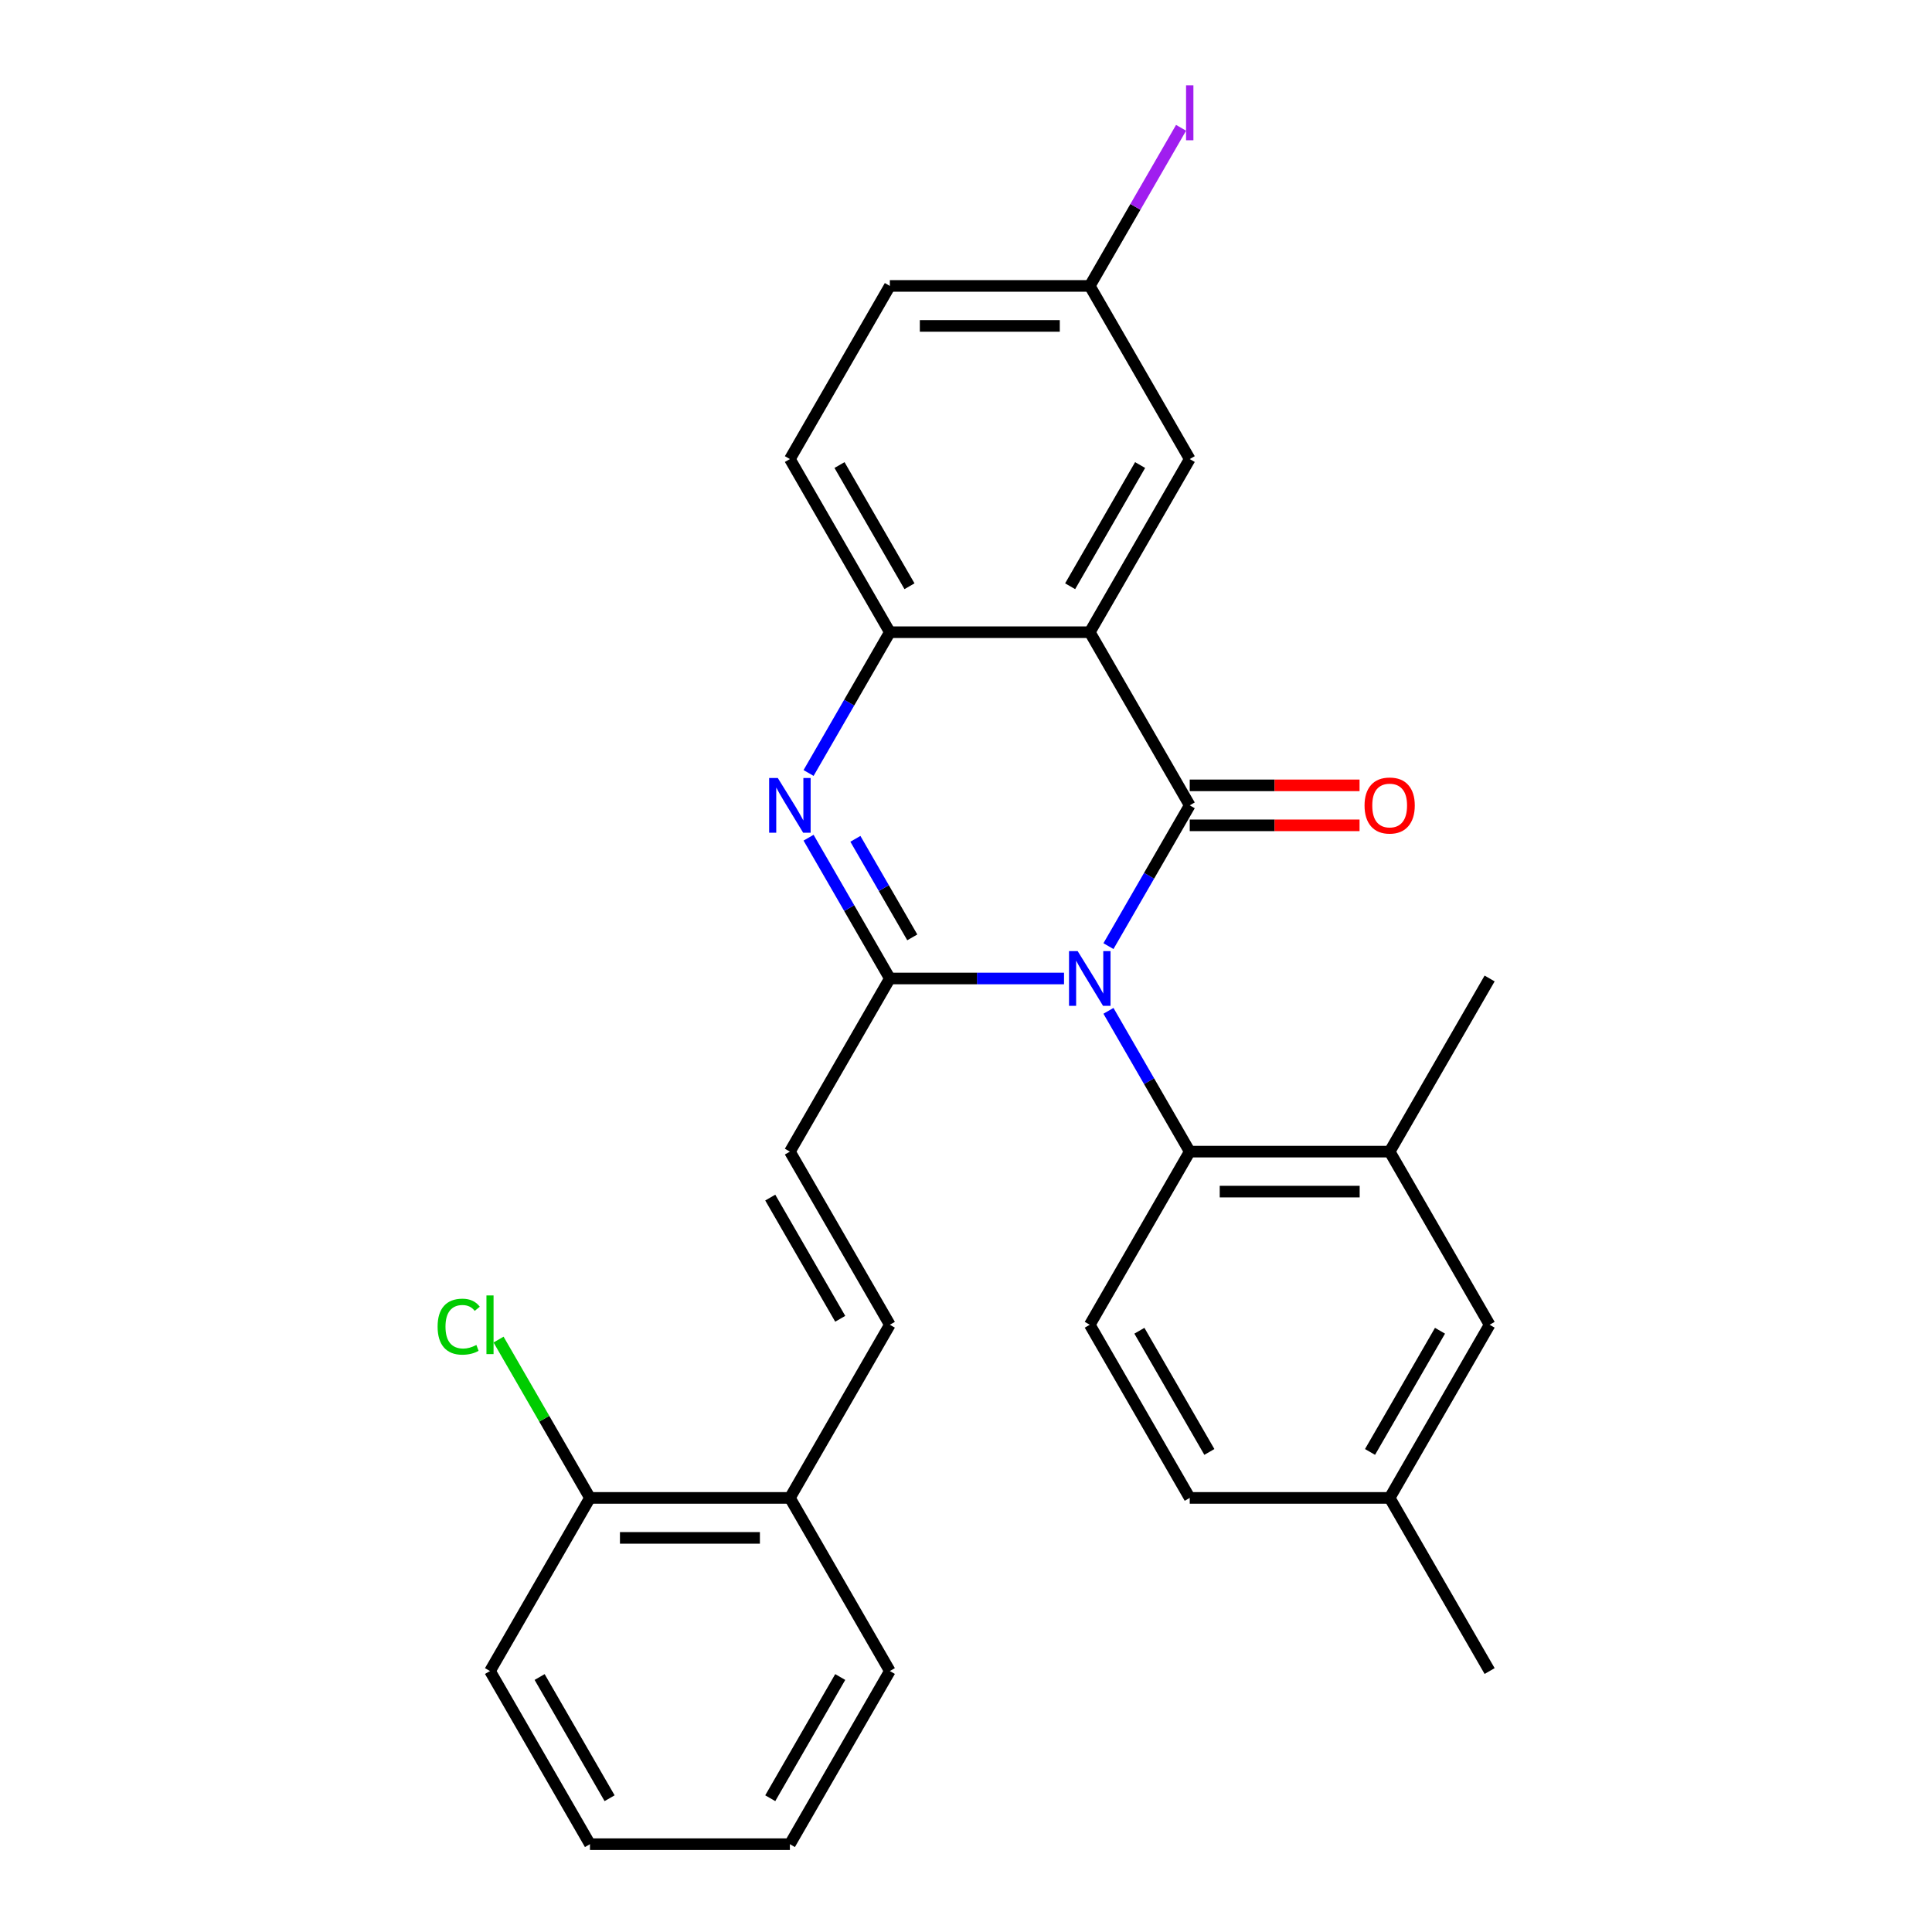 <?xml version='1.0' encoding='iso-8859-1'?>
<svg version='1.1' baseProfile='full'
              xmlns='http://www.w3.org/2000/svg'
                      xmlns:rdkit='http://www.rdkit.org/xml'
                      xmlns:xlink='http://www.w3.org/1999/xlink'
                  xml:space='preserve'
width='1000px' height='1000px' viewBox='0 0 1000 1000'>
<!-- END OF HEADER -->
<rect style='opacity:1.0;fill:#FFFFFF;stroke:none' width='1000' height='1000' x='0' y='0'> </rect>
<path class='bond-0' d='M 573.734,489.715 L 594.77,453.281' style='fill:none;fill-rule:evenodd;stroke:#0000FF;stroke-width:6px;stroke-linecap:butt;stroke-linejoin:miter;stroke-opacity:1' />
<path class='bond-0' d='M 594.77,453.281 L 615.805,416.846' style='fill:none;fill-rule:evenodd;stroke:#000000;stroke-width:6px;stroke-linecap:butt;stroke-linejoin:miter;stroke-opacity:1' />
<path class='bond-1' d='M 550.738,506.462 L 505.661,506.462' style='fill:none;fill-rule:evenodd;stroke:#0000FF;stroke-width:6px;stroke-linecap:butt;stroke-linejoin:miter;stroke-opacity:1' />
<path class='bond-1' d='M 505.661,506.462 L 460.585,506.462' style='fill:none;fill-rule:evenodd;stroke:#000000;stroke-width:6px;stroke-linecap:butt;stroke-linejoin:miter;stroke-opacity:1' />
<path class='bond-4' d='M 573.734,523.209 L 594.77,559.644' style='fill:none;fill-rule:evenodd;stroke:#0000FF;stroke-width:6px;stroke-linecap:butt;stroke-linejoin:miter;stroke-opacity:1' />
<path class='bond-4' d='M 594.77,559.644 L 615.805,596.079' style='fill:none;fill-rule:evenodd;stroke:#000000;stroke-width:6px;stroke-linecap:butt;stroke-linejoin:miter;stroke-opacity:1' />
<path class='bond-2' d='M 615.805,416.846 L 564.065,327.229' style='fill:none;fill-rule:evenodd;stroke:#000000;stroke-width:6px;stroke-linecap:butt;stroke-linejoin:miter;stroke-opacity:1' />
<path class='bond-9' d='M 615.805,427.194 L 659.752,427.194' style='fill:none;fill-rule:evenodd;stroke:#000000;stroke-width:6px;stroke-linecap:butt;stroke-linejoin:miter;stroke-opacity:1' />
<path class='bond-9' d='M 659.752,427.194 L 703.699,427.194' style='fill:none;fill-rule:evenodd;stroke:#FF0000;stroke-width:6px;stroke-linecap:butt;stroke-linejoin:miter;stroke-opacity:1' />
<path class='bond-9' d='M 615.805,406.498 L 659.752,406.498' style='fill:none;fill-rule:evenodd;stroke:#000000;stroke-width:6px;stroke-linecap:butt;stroke-linejoin:miter;stroke-opacity:1' />
<path class='bond-9' d='M 659.752,406.498 L 703.699,406.498' style='fill:none;fill-rule:evenodd;stroke:#FF0000;stroke-width:6px;stroke-linecap:butt;stroke-linejoin:miter;stroke-opacity:1' />
<path class='bond-3' d='M 460.585,506.462 L 439.549,470.028' style='fill:none;fill-rule:evenodd;stroke:#000000;stroke-width:6px;stroke-linecap:butt;stroke-linejoin:miter;stroke-opacity:1' />
<path class='bond-3' d='M 439.549,470.028 L 418.513,433.593' style='fill:none;fill-rule:evenodd;stroke:#0000FF;stroke-width:6px;stroke-linecap:butt;stroke-linejoin:miter;stroke-opacity:1' />
<path class='bond-3' d='M 472.197,485.184 L 457.472,459.68' style='fill:none;fill-rule:evenodd;stroke:#000000;stroke-width:6px;stroke-linecap:butt;stroke-linejoin:miter;stroke-opacity:1' />
<path class='bond-3' d='M 457.472,459.68 L 442.747,434.175' style='fill:none;fill-rule:evenodd;stroke:#0000FF;stroke-width:6px;stroke-linecap:butt;stroke-linejoin:miter;stroke-opacity:1' />
<path class='bond-6' d='M 460.585,506.462 L 408.844,596.079' style='fill:none;fill-rule:evenodd;stroke:#000000;stroke-width:6px;stroke-linecap:butt;stroke-linejoin:miter;stroke-opacity:1' />
<path class='bond-10' d='M 564.065,327.229 L 615.805,237.612' style='fill:none;fill-rule:evenodd;stroke:#000000;stroke-width:6px;stroke-linecap:butt;stroke-linejoin:miter;stroke-opacity:1' />
<path class='bond-10' d='M 553.903,303.439 L 590.121,240.707' style='fill:none;fill-rule:evenodd;stroke:#000000;stroke-width:6px;stroke-linecap:butt;stroke-linejoin:miter;stroke-opacity:1' />
<path class='bond-28' d='M 564.065,327.229 L 460.585,327.229' style='fill:none;fill-rule:evenodd;stroke:#000000;stroke-width:6px;stroke-linecap:butt;stroke-linejoin:miter;stroke-opacity:1' />
<path class='bond-5' d='M 418.513,400.099 L 439.549,363.664' style='fill:none;fill-rule:evenodd;stroke:#0000FF;stroke-width:6px;stroke-linecap:butt;stroke-linejoin:miter;stroke-opacity:1' />
<path class='bond-5' d='M 439.549,363.664 L 460.585,327.229' style='fill:none;fill-rule:evenodd;stroke:#000000;stroke-width:6px;stroke-linecap:butt;stroke-linejoin:miter;stroke-opacity:1' />
<path class='bond-7' d='M 615.805,596.079 L 719.286,596.079' style='fill:none;fill-rule:evenodd;stroke:#000000;stroke-width:6px;stroke-linecap:butt;stroke-linejoin:miter;stroke-opacity:1' />
<path class='bond-7' d='M 631.327,616.775 L 703.763,616.775' style='fill:none;fill-rule:evenodd;stroke:#000000;stroke-width:6px;stroke-linecap:butt;stroke-linejoin:miter;stroke-opacity:1' />
<path class='bond-11' d='M 615.805,596.079 L 564.065,685.696' style='fill:none;fill-rule:evenodd;stroke:#000000;stroke-width:6px;stroke-linecap:butt;stroke-linejoin:miter;stroke-opacity:1' />
<path class='bond-14' d='M 460.585,327.229 L 408.844,237.612' style='fill:none;fill-rule:evenodd;stroke:#000000;stroke-width:6px;stroke-linecap:butt;stroke-linejoin:miter;stroke-opacity:1' />
<path class='bond-14' d='M 470.747,303.439 L 434.529,240.707' style='fill:none;fill-rule:evenodd;stroke:#000000;stroke-width:6px;stroke-linecap:butt;stroke-linejoin:miter;stroke-opacity:1' />
<path class='bond-8' d='M 408.844,596.079 L 460.585,685.696' style='fill:none;fill-rule:evenodd;stroke:#000000;stroke-width:6px;stroke-linecap:butt;stroke-linejoin:miter;stroke-opacity:1' />
<path class='bond-8' d='M 398.682,619.869 L 434.9,682.601' style='fill:none;fill-rule:evenodd;stroke:#000000;stroke-width:6px;stroke-linecap:butt;stroke-linejoin:miter;stroke-opacity:1' />
<path class='bond-13' d='M 719.286,596.079 L 771.026,685.696' style='fill:none;fill-rule:evenodd;stroke:#000000;stroke-width:6px;stroke-linecap:butt;stroke-linejoin:miter;stroke-opacity:1' />
<path class='bond-22' d='M 719.286,596.079 L 771.026,506.462' style='fill:none;fill-rule:evenodd;stroke:#000000;stroke-width:6px;stroke-linecap:butt;stroke-linejoin:miter;stroke-opacity:1' />
<path class='bond-12' d='M 460.585,685.696 L 408.844,775.312' style='fill:none;fill-rule:evenodd;stroke:#000000;stroke-width:6px;stroke-linecap:butt;stroke-linejoin:miter;stroke-opacity:1' />
<path class='bond-16' d='M 615.805,237.612 L 564.065,147.996' style='fill:none;fill-rule:evenodd;stroke:#000000;stroke-width:6px;stroke-linecap:butt;stroke-linejoin:miter;stroke-opacity:1' />
<path class='bond-17' d='M 564.065,685.696 L 615.805,775.312' style='fill:none;fill-rule:evenodd;stroke:#000000;stroke-width:6px;stroke-linecap:butt;stroke-linejoin:miter;stroke-opacity:1' />
<path class='bond-17' d='M 589.749,688.79 L 625.967,751.522' style='fill:none;fill-rule:evenodd;stroke:#000000;stroke-width:6px;stroke-linecap:butt;stroke-linejoin:miter;stroke-opacity:1' />
<path class='bond-15' d='M 408.844,775.312 L 305.364,775.312' style='fill:none;fill-rule:evenodd;stroke:#000000;stroke-width:6px;stroke-linecap:butt;stroke-linejoin:miter;stroke-opacity:1' />
<path class='bond-15' d='M 393.322,796.008 L 320.886,796.008' style='fill:none;fill-rule:evenodd;stroke:#000000;stroke-width:6px;stroke-linecap:butt;stroke-linejoin:miter;stroke-opacity:1' />
<path class='bond-23' d='M 408.844,775.312 L 460.585,864.929' style='fill:none;fill-rule:evenodd;stroke:#000000;stroke-width:6px;stroke-linecap:butt;stroke-linejoin:miter;stroke-opacity:1' />
<path class='bond-29' d='M 771.026,685.696 L 719.286,775.312' style='fill:none;fill-rule:evenodd;stroke:#000000;stroke-width:6px;stroke-linecap:butt;stroke-linejoin:miter;stroke-opacity:1' />
<path class='bond-29' d='M 745.341,688.79 L 709.123,751.522' style='fill:none;fill-rule:evenodd;stroke:#000000;stroke-width:6px;stroke-linecap:butt;stroke-linejoin:miter;stroke-opacity:1' />
<path class='bond-20' d='M 408.844,237.612 L 460.585,147.996' style='fill:none;fill-rule:evenodd;stroke:#000000;stroke-width:6px;stroke-linecap:butt;stroke-linejoin:miter;stroke-opacity:1' />
<path class='bond-19' d='M 305.364,775.312 L 281.708,734.338' style='fill:none;fill-rule:evenodd;stroke:#000000;stroke-width:6px;stroke-linecap:butt;stroke-linejoin:miter;stroke-opacity:1' />
<path class='bond-19' d='M 281.708,734.338 L 258.051,693.363' style='fill:none;fill-rule:evenodd;stroke:#00CC00;stroke-width:6px;stroke-linecap:butt;stroke-linejoin:miter;stroke-opacity:1' />
<path class='bond-24' d='M 305.364,775.312 L 253.624,864.929' style='fill:none;fill-rule:evenodd;stroke:#000000;stroke-width:6px;stroke-linecap:butt;stroke-linejoin:miter;stroke-opacity:1' />
<path class='bond-21' d='M 564.065,147.996 L 587.692,107.073' style='fill:none;fill-rule:evenodd;stroke:#000000;stroke-width:6px;stroke-linecap:butt;stroke-linejoin:miter;stroke-opacity:1' />
<path class='bond-21' d='M 587.692,107.073 L 611.318,66.151' style='fill:none;fill-rule:evenodd;stroke:#A01EEF;stroke-width:6px;stroke-linecap:butt;stroke-linejoin:miter;stroke-opacity:1' />
<path class='bond-30' d='M 564.065,147.996 L 460.585,147.996' style='fill:none;fill-rule:evenodd;stroke:#000000;stroke-width:6px;stroke-linecap:butt;stroke-linejoin:miter;stroke-opacity:1' />
<path class='bond-30' d='M 548.543,168.692 L 476.107,168.692' style='fill:none;fill-rule:evenodd;stroke:#000000;stroke-width:6px;stroke-linecap:butt;stroke-linejoin:miter;stroke-opacity:1' />
<path class='bond-18' d='M 615.805,775.312 L 719.286,775.312' style='fill:none;fill-rule:evenodd;stroke:#000000;stroke-width:6px;stroke-linecap:butt;stroke-linejoin:miter;stroke-opacity:1' />
<path class='bond-25' d='M 719.286,775.312 L 771.026,864.929' style='fill:none;fill-rule:evenodd;stroke:#000000;stroke-width:6px;stroke-linecap:butt;stroke-linejoin:miter;stroke-opacity:1' />
<path class='bond-26' d='M 460.585,864.929 L 408.844,954.545' style='fill:none;fill-rule:evenodd;stroke:#000000;stroke-width:6px;stroke-linecap:butt;stroke-linejoin:miter;stroke-opacity:1' />
<path class='bond-26' d='M 434.9,868.023 L 398.682,930.755' style='fill:none;fill-rule:evenodd;stroke:#000000;stroke-width:6px;stroke-linecap:butt;stroke-linejoin:miter;stroke-opacity:1' />
<path class='bond-31' d='M 253.624,864.929 L 305.364,954.545' style='fill:none;fill-rule:evenodd;stroke:#000000;stroke-width:6px;stroke-linecap:butt;stroke-linejoin:miter;stroke-opacity:1' />
<path class='bond-31' d='M 279.308,868.023 L 315.526,930.755' style='fill:none;fill-rule:evenodd;stroke:#000000;stroke-width:6px;stroke-linecap:butt;stroke-linejoin:miter;stroke-opacity:1' />
<path class='bond-27' d='M 408.844,954.545 L 305.364,954.545' style='fill:none;fill-rule:evenodd;stroke:#000000;stroke-width:6px;stroke-linecap:butt;stroke-linejoin:miter;stroke-opacity:1' />
<path  class='atom-0' d='M 557.805 492.302
L 567.085 507.302
Q 568.005 508.782, 569.485 511.462
Q 570.965 514.142, 571.045 514.302
L 571.045 492.302
L 574.805 492.302
L 574.805 520.622
L 570.925 520.622
L 560.965 504.222
Q 559.805 502.302, 558.565 500.102
Q 557.365 497.902, 557.005 497.222
L 557.005 520.622
L 553.325 520.622
L 553.325 492.302
L 557.805 492.302
' fill='#0000FF'/>
<path  class='atom-4' d='M 402.584 402.686
L 411.864 417.686
Q 412.784 419.166, 414.264 421.846
Q 415.744 424.526, 415.824 424.686
L 415.824 402.686
L 419.584 402.686
L 419.584 431.006
L 415.704 431.006
L 405.744 414.606
Q 404.584 412.686, 403.344 410.486
Q 402.144 408.286, 401.784 407.606
L 401.784 431.006
L 398.104 431.006
L 398.104 402.686
L 402.584 402.686
' fill='#0000FF'/>
<path  class='atom-10' d='M 706.286 416.926
Q 706.286 410.126, 709.646 406.326
Q 713.006 402.526, 719.286 402.526
Q 725.566 402.526, 728.926 406.326
Q 732.286 410.126, 732.286 416.926
Q 732.286 423.806, 728.886 427.726
Q 725.486 431.606, 719.286 431.606
Q 713.046 431.606, 709.646 427.726
Q 706.286 423.846, 706.286 416.926
M 719.286 428.406
Q 723.606 428.406, 725.926 425.526
Q 728.286 422.606, 728.286 416.926
Q 728.286 411.366, 725.926 408.566
Q 723.606 405.726, 719.286 405.726
Q 714.966 405.726, 712.606 408.526
Q 710.286 411.326, 710.286 416.926
Q 710.286 422.646, 712.606 425.526
Q 714.966 428.406, 719.286 428.406
' fill='#FF0000'/>
<path  class='atom-20' d='M 226.504 686.676
Q 226.504 679.636, 229.784 675.956
Q 233.104 672.236, 239.384 672.236
Q 245.224 672.236, 248.344 676.356
L 245.704 678.516
Q 243.424 675.516, 239.384 675.516
Q 235.104 675.516, 232.824 678.396
Q 230.584 681.236, 230.584 686.676
Q 230.584 692.276, 232.904 695.156
Q 235.264 698.036, 239.824 698.036
Q 242.944 698.036, 246.584 696.156
L 247.704 699.156
Q 246.224 700.116, 243.984 700.676
Q 241.744 701.236, 239.264 701.236
Q 233.104 701.236, 229.784 697.476
Q 226.504 693.716, 226.504 686.676
' fill='#00CC00'/>
<path  class='atom-20' d='M 251.784 670.516
L 255.464 670.516
L 255.464 700.876
L 251.784 700.876
L 251.784 670.516
' fill='#00CC00'/>
<path  class='atom-22' d='M 613.905 44.159
L 617.705 44.159
L 617.705 72.599
L 613.905 72.599
L 613.905 44.159
' fill='#A01EEF'/>
</svg>
